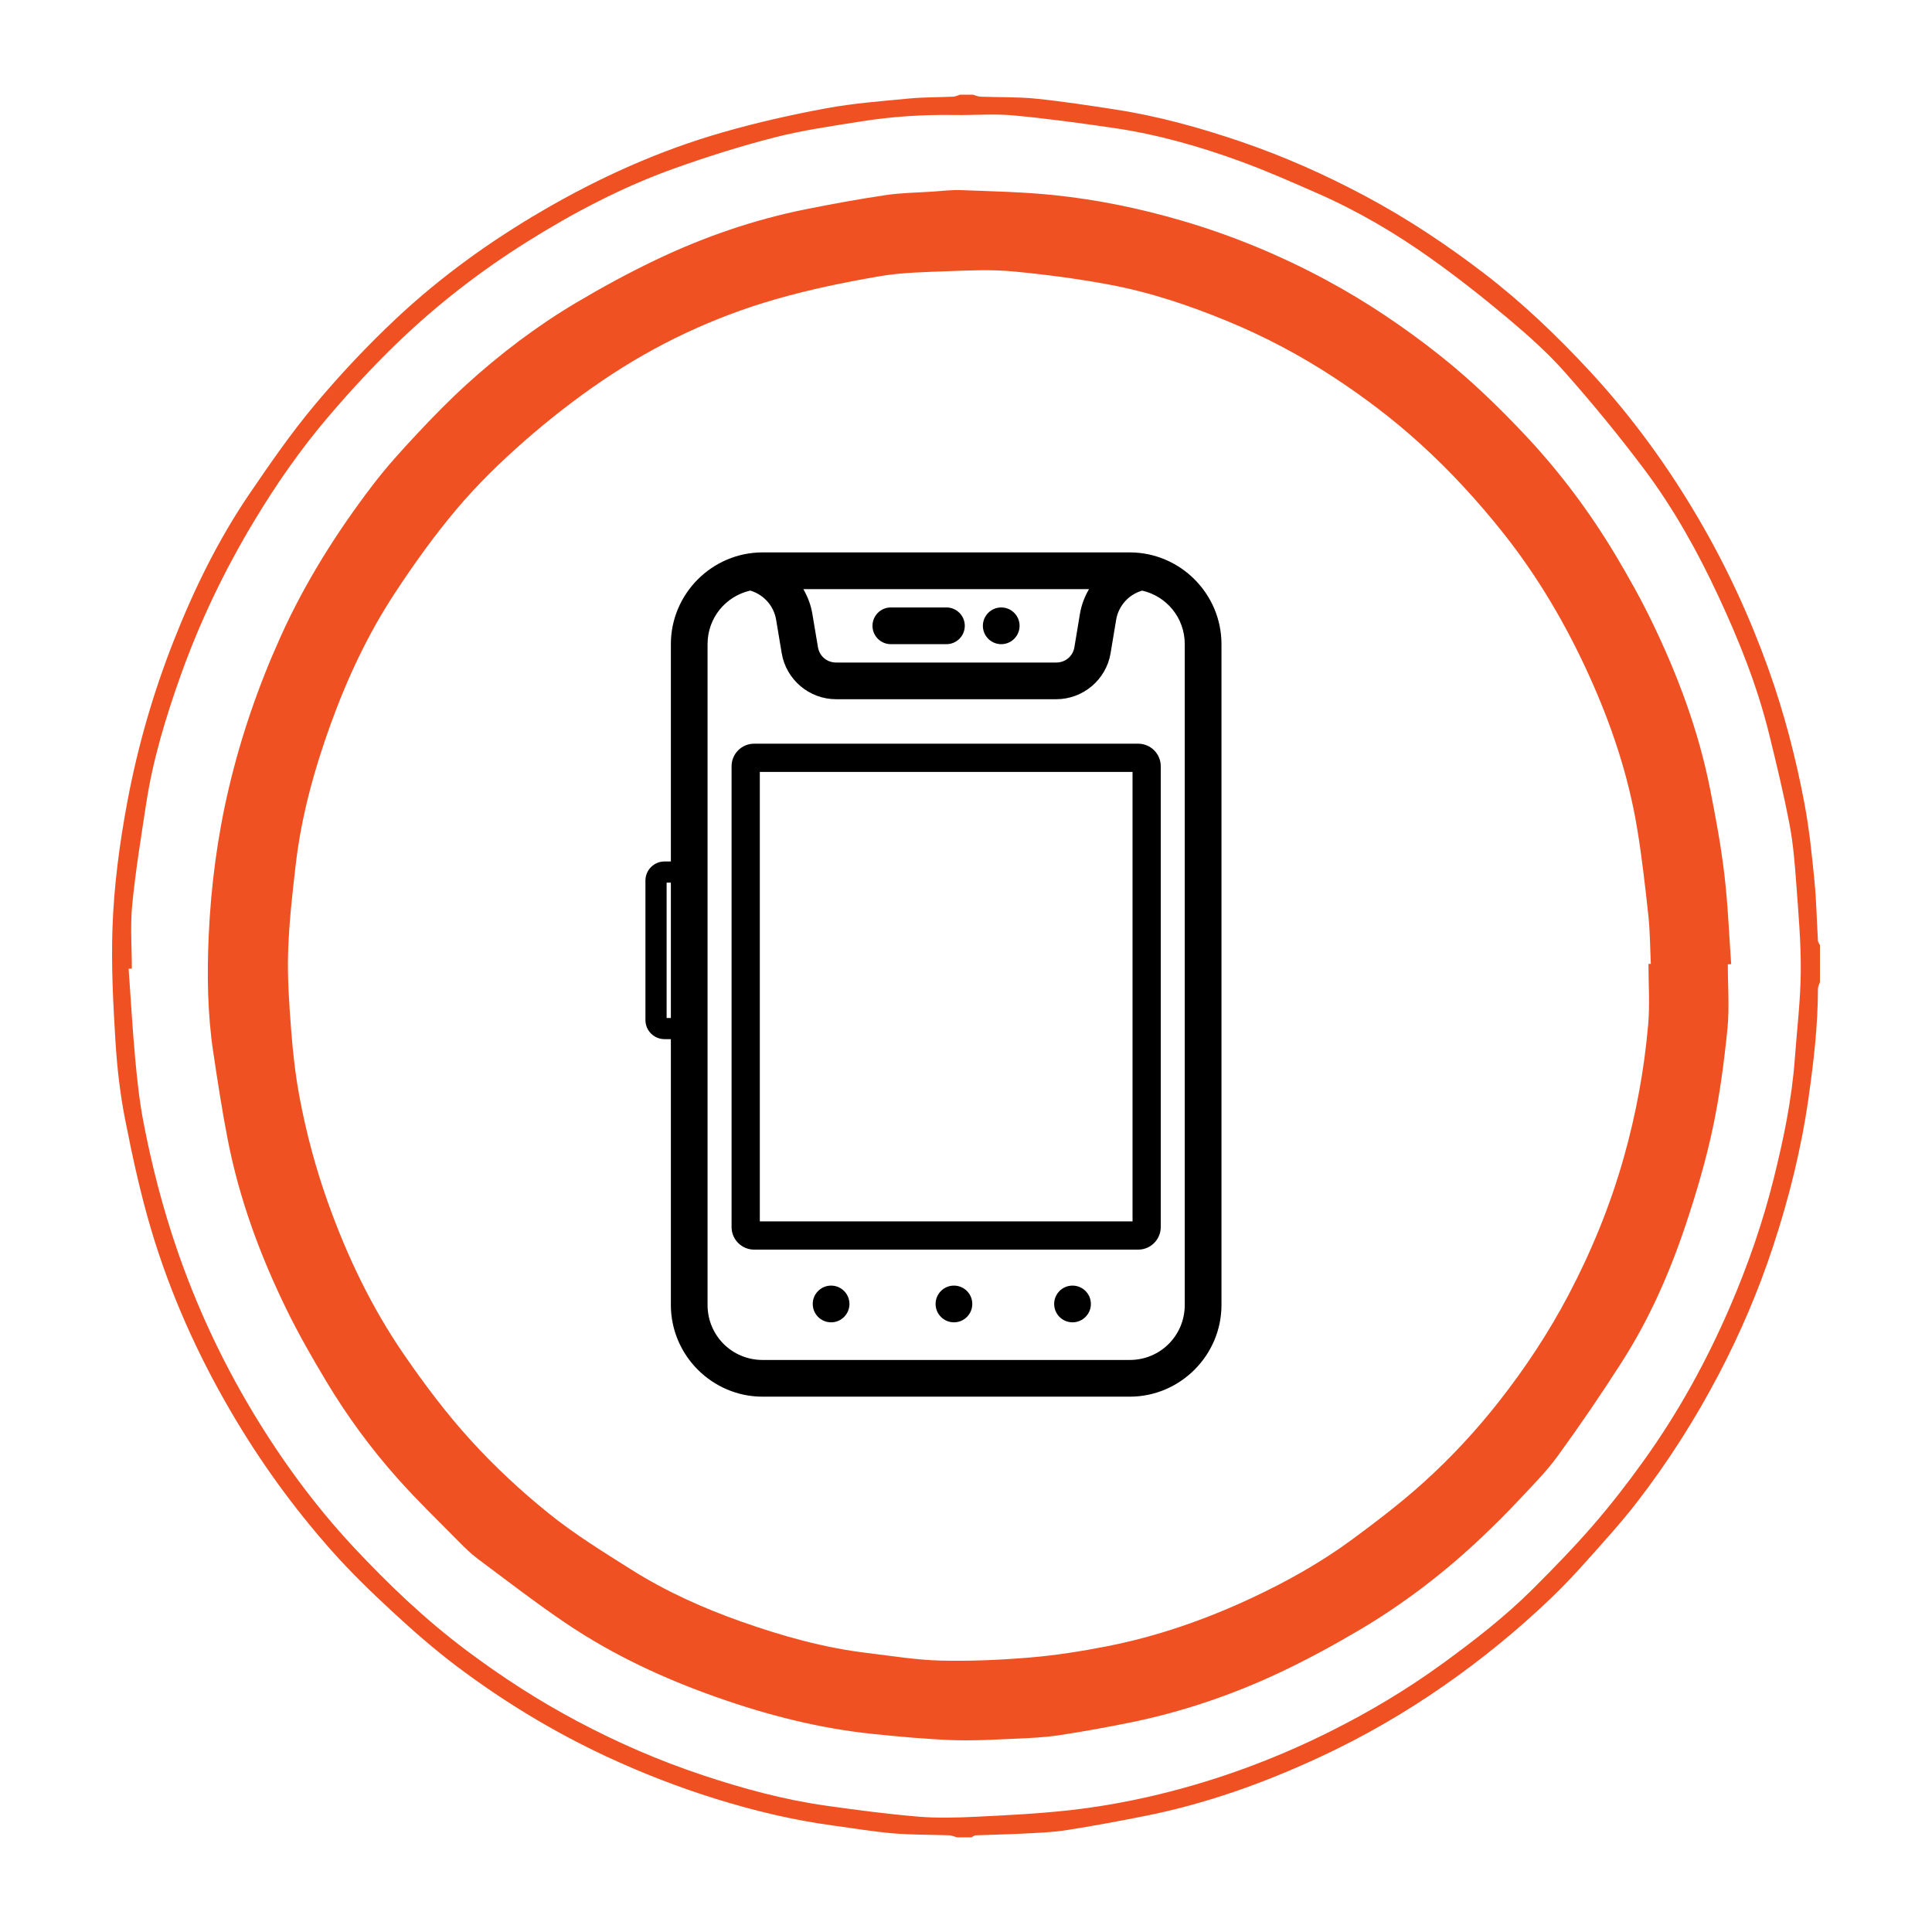 <?xml version="1.0" encoding="UTF-8"?><svg id="Layer_1" xmlns="http://www.w3.org/2000/svg" xmlns:xlink="http://www.w3.org/1999/xlink" viewBox="0 0 2000 2000"><defs><style>.cls-1{fill:none;}.cls-2{fill:#f05123;}.cls-3{clip-path:url(#clippath-1);}.cls-4{clip-path:url(#clippath-2);}.cls-5{clip-path:url(#clippath);}</style><clipPath id="clippath"><rect class="cls-1" x="668.16" y="571.83" width="596.33" height="873.99"/></clipPath><clipPath id="clippath-1"><rect class="cls-1" x="116" y="98" width="1768.01" height="1804.01"/></clipPath><clipPath id="clippath-2"><rect class="cls-1" x="116" y="98" width="1768" height="1804"/></clipPath></defs><g class="cls-5"><path d="M789.46,571.84c-52.23,0-94.98,42.75-94.98,95v683.99c0,52.23,42.75,95,94.98,95h380.01c52.25,0,95-42.77,95-95v-683.99c0-52.25-42.75-95-95-95h-380.01ZM831.6,609.85h295.75c-4.5,7.73-7.85,16.26-9.38,25.49l-5.76,34.61v.05c-1.53,9.26-9.31,15.85-18.74,15.85h-227.99c-9.43,0-17.21-6.61-18.74-15.89l-5.81-34.58v-.02c-1.53-9.26-4.86-17.77-9.33-25.49M776.7,611.35c.24.1.51.17.75.27,13.27,4.23,23.6,15.51,26,29.99l5.78,34.61c4.57,27.34,28.48,47.61,56.24,47.61h227.99c27.73,0,51.67-20.27,56.21-47.61v-.02l5.76-34.58c2.48-14.82,13.25-26.25,26.93-30.21,25.37,5.78,44.09,28.19,44.09,55.44v683.99c0,31.69-25.3,56.99-56.99,56.99h-380.01c-31.69,0-56.99-25.3-56.99-56.99v-683.99c0-27.29,18.81-49.72,44.23-55.48M922.47,628.83c-10.5-.15-19.13,8.24-19.27,18.74-.15,10.5,8.24,19.13,18.74,19.27h57.53c10.5.15,19.13-8.24,19.27-18.74.15-10.5-8.24-19.13-18.74-19.27h-57.53ZM1036.48,628.83c-10.5,0-19.01,8.51-19.01,19.01s8.51,19.01,19.01,19.01,18.98-8.51,18.98-19.01-8.51-19.01-18.98-19.01M860.36,1330.85c-10.5,0-19.01,8.51-19.01,19.01s8.51,19.01,19.01,19.01,18.98-8.51,18.98-19.01-8.51-19.01-18.98-19.01M987.53,1330.85c-10.5,0-19.01,8.51-19.01,19.01s8.51,19.01,19.01,19.01,18.98-8.51,18.98-19.01-8.51-19.01-18.98-19.01M1110.27,1330.85c-10.5,0-19.01,8.51-19.01,19.01s8.51,19.01,19.01,19.01,19.01-8.51,19.01-19.01-8.51-19.01-19.01-19.01"/><path d="M1178.23,1293.61h-397.53c-12.91,0-23.38-10.5-23.38-23.38v-476.98c0-12.91,10.47-23.38,23.38-23.38h397.53c12.9,0,23.38,10.47,23.38,23.38v476.98c0,12.88-10.47,23.38-23.38,23.38M786.56,1264.38h385.84v-465.29h-385.84v465.29Z"/><path d="M706.9,1075.71h-19.01c-10.89,0-19.73-8.85-19.73-19.73v-144.46c0-10.86,8.85-19.73,19.73-19.73h19.01c10.86,0,19.71,8.87,19.71,19.73v144.46c0,10.89-8.85,19.73-19.71,19.73M690.08,1053.79h14.61v-140.06h-14.61v140.06Z"/></g><g id="O_Icon_Deco"><g class="cls-3"><g class="cls-4"><path class="cls-2" d="M1007.17,98c2.66.73,5.29,2,7.98,2.1,19.02.72,38.17.1,57.06,2.02,27.67,2.81,55.22,7.06,82.72,11.3,44.28,6.83,87.29,18.78,129.65,33.22,44.61,15.2,87.53,34.33,129.06,56.52,43.03,22.99,83.61,49.92,122.31,79.54,39.76,30.43,75.91,65.01,109.87,101.65,43.33,46.74,80.67,98.13,112.87,153.21,28.77,49.22,52.53,100.7,71.8,154.4,16.43,45.8,28.61,92.67,37.58,140.33,4.94,26.27,7.62,53.01,10.25,79.65,2.03,20.51,2.36,41.19,3.6,61.78.1,1.59,1.37,3.1,2.09,4.65v38.28c-.73,2.38-2.09,4.76-2.09,7.14-.02,37.97-4.44,75.49-9.78,113.04-7.47,52.55-20.24,103.73-36.84,154.01-14.93,45.23-33.59,88.96-55.67,131.15-24.53,46.88-52.89,91.45-85.22,133.3-16.27,21.06-34.31,40.79-52.03,60.69-11.76,13.2-23.92,26.1-36.68,38.33-34.54,33.1-71.53,63.24-110.8,90.6-40.76,28.4-83.66,53.13-128.67,74.04-58.03,26.96-118.02,48.42-180.93,60.93-26.98,5.36-54.04,10.42-81.22,14.67-14.32,2.24-28.95,2.75-43.46,3.52-16.8.89-33.63,1.14-50.44,1.84-1.58.07-3.1,1.36-4.65,2.09h-14.97c-2.66-.73-5.29-2-7.98-2.1-19.3-.73-38.68-.38-57.9-2.01-20.65-1.75-41.15-5.27-61.72-8.03-41.42-5.55-81.9-15.26-121.76-27.64-39.14-12.16-77.21-26.97-114.39-44.35-54.53-25.49-105.63-56.57-153.6-92.66-22.99-17.3-44.8-36.34-65.96-55.88-22.08-20.41-43.83-41.39-63.77-63.86-39.53-44.51-74.3-92.62-104.4-144.13-34.78-59.51-62.77-122.04-82.44-187.96-11.19-37.49-19.52-75.94-27.09-114.36-5.26-26.74-8.37-54.08-10.04-81.31-2.36-38.55-4.38-77.29-3.11-115.84,1.47-44.77,7.38-89.25,15.73-133.46,10.72-56.75,26.71-111.87,47.83-165.42,21.01-53.29,46.2-104.71,78.54-152.14,21.4-31.39,43.09-62.83,67.46-91.9,26.21-31.26,54.32-61.22,84.07-89.13,45.84-43,96.72-79.71,151.12-111.46,59.27-34.59,121.45-62.62,187.39-81.48,35.01-10.01,70.69-18.09,106.5-24.73,28.42-5.27,57.45-7.41,86.28-10.18,15.06-1.45,30.29-1.18,45.43-1.9,2.41-.11,4.76-1.37,7.14-2.1h13.31ZM136.48,1002.73c-1.11.04-2.21.07-3.32.11,2.21,31,3.95,62.05,6.78,92.99,2.02,22.02,4.4,44.12,8.56,65.81,8.53,44.4,19.77,88.13,34.46,130.99,20.29,59.23,46.58,115.66,78.74,169.21,29.96,49.89,64.35,96.82,104.06,139.42,36.13,38.76,74.53,75.32,117.03,107.2,36.36,27.28,74.51,51.92,114.66,73.27,41.81,22.24,85.17,41.02,130.11,55.98,41.65,13.86,83.96,25.36,127.49,31.51,31.64,4.47,63.37,8.66,95.19,11.34,19.91,1.68,40.1,1.1,60.1.14,32.35-1.55,64.76-3.19,96.92-6.77,27.04-3.01,54.03-7.65,80.57-13.64,65.69-14.82,128.72-37.68,188.95-67.77,40.65-20.32,79.68-43.54,116.51-70.36,32.66-23.78,64.6-48.46,93.22-77.02,21.5-21.46,42.77-43.26,62.65-66.19,18.63-21.49,36.1-44.1,52.68-67.22,35.85-49.98,65.29-103.66,89.58-160.21,18.33-42.67,33.51-86.4,44.72-131.43,10.15-40.77,18.75-81.88,21.83-123.93,2.2-30.11,5.91-60.21,6.18-90.33.26-30.47-2.46-61-4.69-91.45-1.5-20.45-3.14-41.03-6.99-61.12-6.03-31.52-13.53-62.78-21.23-93.95-12.21-49.43-31.08-96.53-52.55-142.55-21.46-45.98-46.12-90.35-76.58-130.93-25.82-34.41-53.2-67.76-81.68-99.99-17.85-20.19-38.21-38.4-58.89-55.78-26.18-22.01-53.13-43.23-81-63.04-36.6-26.01-75.34-48.74-116.56-66.83-25.97-11.4-51.97-22.92-78.57-32.69-43.26-15.89-87.57-28.52-133.3-35.14-34.31-4.96-68.7-9.74-103.21-12.9-20.16-1.84-40.62-.09-60.94-.41-32.79-.51-65.42,1.62-97.76,6.82-29.57,4.76-59.38,8.96-88.33,16.38-35.01,8.97-69.64,19.89-103.69,32.07-53.73,19.22-104.17,45.63-152.46,75.92-47.74,29.94-92.29,64.32-132.91,103.29-25.85,24.8-50.29,51.27-73.52,78.56-28.2,33.14-53.03,68.88-75.59,106.25-30.79,51-56.45,104.37-76.49,160.38-15.52,43.38-28.89,87.49-35.88,133.19-5.32,34.79-11.01,69.59-14.44,104.59-2.14,21.88-.4,44.15-.4,66.24"/><path class="cls-2" d="M1788.63,998.28c0,22.37,1.81,44.92-.42,67.06-3.48,34.46-8.03,68.99-15.24,102.83-7.13,33.48-16.89,66.55-27.71,99.06-16.62,49.91-37.79,98.05-66.21,142.48-21.2,33.15-43.39,65.73-66.53,97.56-12.08,16.62-26.87,31.32-40.96,46.39-12.03,12.86-24.55,25.29-37.34,37.41-39.34,37.3-82.24,70.06-128.97,97.48-25.92,15.21-52.45,29.61-79.61,42.45-49.94,23.6-102.08,41.3-156.3,52.28-24.29,4.92-48.71,9.37-73.22,13.05-14.62,2.2-29.5,2.91-44.3,3.53-22.07.94-44.21,2.31-66.24,1.48-27.38-1.02-54.73-3.58-82-6.39-55.6-5.72-109.38-19.52-162-38.11-54.36-19.21-106.43-43.37-154.32-75.51-31.77-21.32-62.07-44.85-92.79-67.71-7.04-5.24-13.39-11.51-19.57-17.78-21.09-21.39-42.75-42.28-62.73-64.68-27.93-31.31-52.81-65.13-74.39-101.15-14.48-24.16-28.55-48.69-40.92-73.97-27.56-56.29-49.16-114.86-61.17-176.56-5.83-29.96-10.43-60.17-14.95-90.36-5.99-39.98-6.5-80.37-4.69-120.57,2.32-51.35,8.94-102.25,20.77-152.5,12.74-54.13,30.76-106.23,53.61-156.88,25.59-56.73,58.56-108.91,96.25-158.15,13.84-18.08,29.27-35.03,44.85-51.69,16.38-17.52,33.18-34.75,50.91-50.89,35.13-31.97,72.92-60.67,113.76-84.95,26.57-15.79,53.82-30.64,81.69-43.99,49.82-23.88,101.84-41.95,156.11-52.86,27.5-5.53,55.14-10.55,82.88-14.68,15.98-2.37,32.29-2.54,48.46-3.61,9.88-.65,19.8-1.93,29.64-1.54,32.16,1.28,64.44,1.86,96.42,5.2,44.77,4.67,88.85,13.76,132.13,26.44,52.12,15.27,102.06,35.94,149.8,61.68,41.26,22.25,80.02,48.33,116.85,77.5,32.17,25.48,61.53,53.85,89.45,83.63,35.13,37.46,65.87,78.55,92.3,122.63,13.64,22.76,26.66,46,38.21,69.88,26.81,55.42,48.27,112.9,60.23,173.49,5.75,29.13,11.18,58.42,14.68,87.88,3.66,30.83,4.82,61.96,7.07,92.96-1.16.04-2.32.09-3.48.13M1706.48,997.82c.82,0,1.64-.02,2.46-.03-.81-16.81-.81-33.7-2.61-50.4-3.25-30.12-6.68-60.28-11.63-90.16-9.15-55.16-26.91-107.88-49.98-158.62-23.74-52.22-52.62-101.48-88.44-146.65-26.28-33.13-54.66-64.02-85.95-92.46-27.68-25.16-57.29-47.65-88.47-68.16-35.06-23.07-72.02-42.7-110.77-58.71-39.83-16.45-80.73-30.19-123.13-38.06-32.97-6.12-66.36-10.53-99.75-13.64-21.8-2.03-43.96-1.04-65.91-.21-24.13.91-48.54,1.24-72.22,5.32-36.15,6.24-72.31,13.69-107.53,23.85-63.89,18.42-123.76,46.63-178.79,83.98-28.26,19.18-55.41,40.36-81.09,62.88-24.66,21.63-48.41,44.77-69.55,69.79-23.43,27.72-44.72,57.48-64.65,87.86-27.52,41.94-48.79,87.29-65.9,134.51-17.13,47.28-30.54,95.54-36.37,145.58-3.52,30.19-6.97,60.5-7.93,90.84-.85,26.92,1.07,54,3.13,80.91,1.78,23.13,4.35,46.33,8.6,69.11,6.94,37.21,16.74,73.75,29.48,109.5,19.83,55.66,45.24,108.65,78.66,157.28,21.21,30.86,43.94,61.06,69.09,88.74,24.79,27.28,52.15,52.68,80.86,75.83,26.71,21.53,56.23,39.73,85.34,58.09,35.72,22.54,74.18,39.83,113.96,53.88,42.45,14.99,85.71,27.17,130.59,32.51,25.25,3.01,50.51,7.24,75.85,7.85,30.81.74,61.79-.63,92.52-3.21,26.57-2.23,53.1-6.42,79.29-11.55,51.83-10.15,101.5-27.37,149.33-49.7,37.02-17.28,72.66-37.21,105.53-61.48,25.33-18.7,50.45-37.94,73.78-59.03,28.22-25.52,54.12-53.48,77.7-83.56,27.1-34.56,51.17-70.97,71.63-109.82,24-45.57,43.38-92.95,57.36-142.58,12.69-45.03,21.14-90.85,25.2-137.36,1.81-20.82.31-41.93.31-62.91"/></g></g></g></svg>